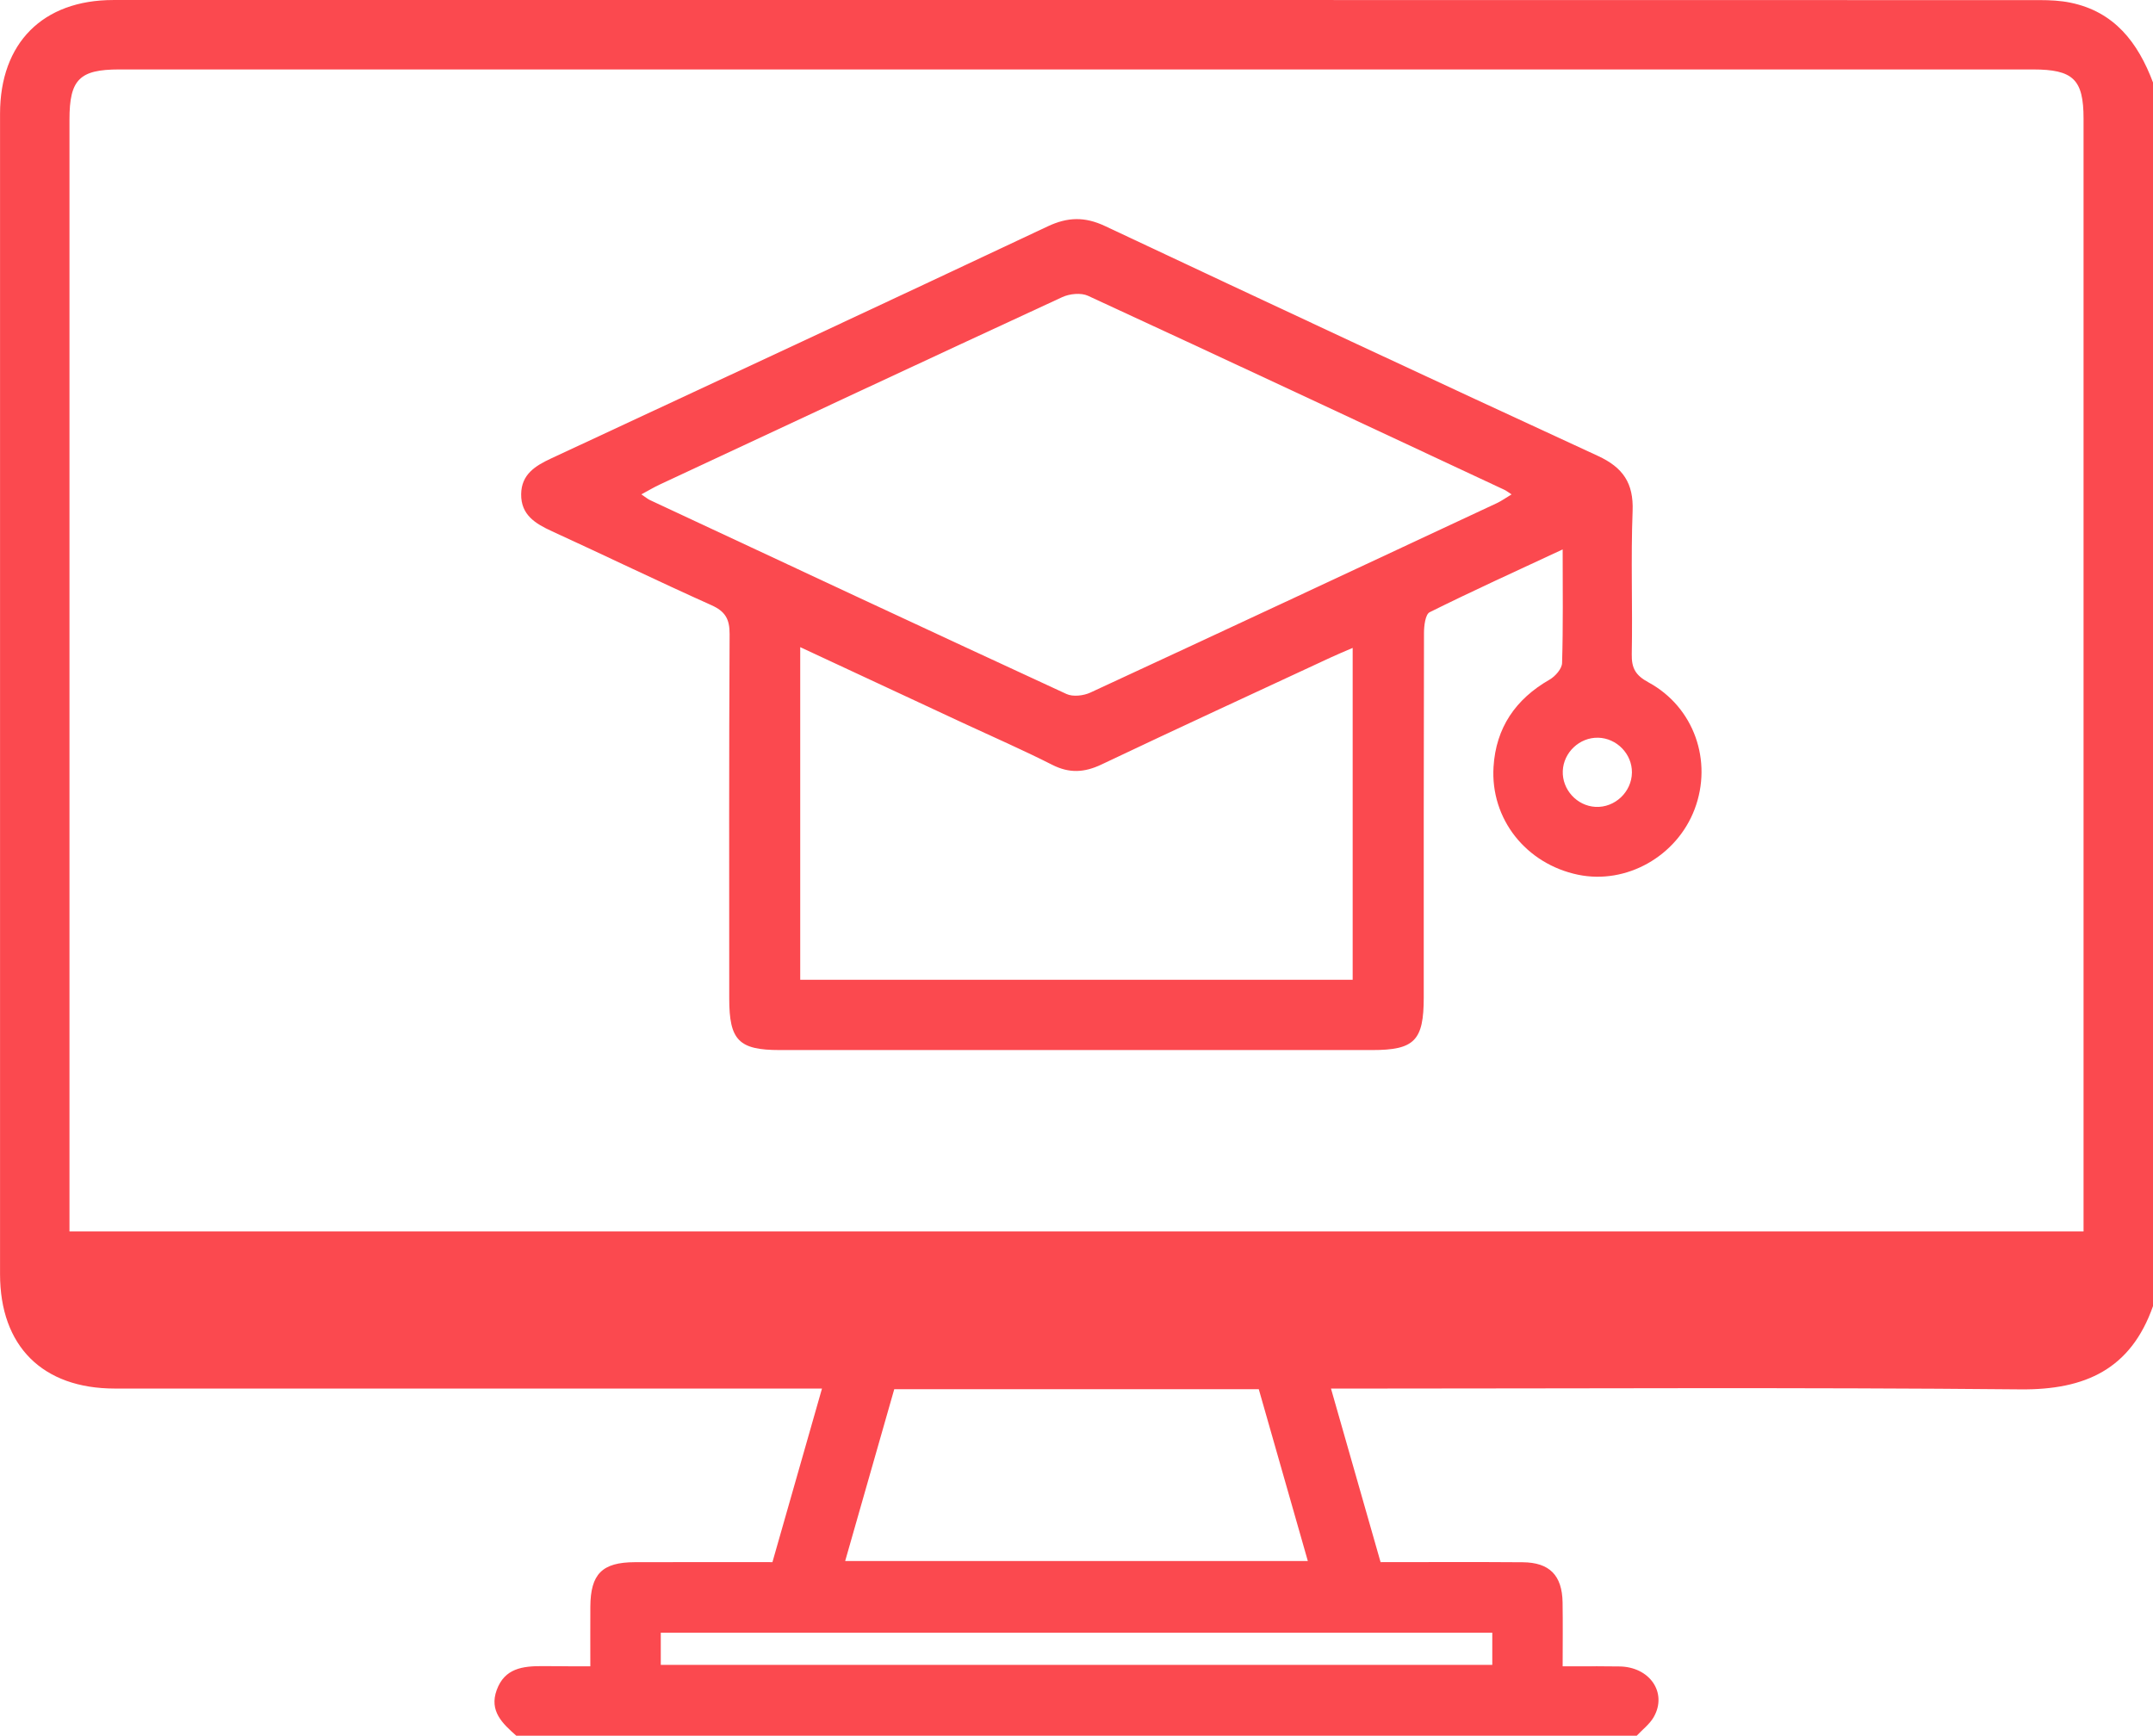 <?xml version="1.0" encoding="UTF-8"?><svg id="Capa_2" xmlns="http://www.w3.org/2000/svg" viewBox="0 0 99.322 80.08"><g id="Capa_1-2"><g id="XNXSax.tif"><g><path d="M75.505,80.08H23.817c-.633-.561-1.257-1.134-.903-2.107,.366-1.006,1.196-1.108,2.121-1.104,3.703,.018-2.593,.008,1.11,.008h1.088c0-1.02-.004-1.886,.001-2.751,.009-1.508,.544-2.047,2.049-2.052,2.1-.007,4.199-.002,6.351-.002,.759-2.659,1.506-5.276,2.286-8.008h-1.296c-10.443-0-20.886,.002-31.329-.001C1.962,64.062,.002,62.108,.002,58.785-.001,40.939-.001,23.093,.002,5.247,.002,1.983,1.975,.002,5.225,.001,34.853-.001,64.481-.001,94.108,.005c.464,0,.937,.023,1.39,.115,2.049,.415,3.133,1.85,3.824,3.684V60.26c-1.02,2.903-3.117,3.87-6.114,3.841-10.172-.097-20.345-.037-30.518-.037h-1.289c.782,2.738,1.529,5.353,2.288,8.008,2.222,0,4.387-.012,6.553,.005,1.242,.009,1.822,.603,1.843,1.852,.016,.956,.003,1.912,.003,2.948,.472,0,.831-0,1.191,0,3.802,0-2.395-.012,1.407,.007,1.423,.007,2.244,1.216,1.604,2.335-.188,.329-.519,.577-.785,.862Zm20.613-23.267c0-.409,0-4.706,0-5.004,0-15.445,0-30.889-0-46.334-0-1.81-.475-2.271-2.335-2.271-29.428-0-58.856-0-88.284,0-1.832,0-2.294,.465-2.294,2.31-.001,15.411-0,30.822-0,46.234v5.066H96.118Zm-57.13,15.208h21.345c-.768-2.689-1.514-5.303-2.263-7.927h-16.817c-.75,2.626-1.497,5.24-2.264,7.927Zm-8.505,4.79h38.359v-1.483H30.483v1.483Z" style="fill:#fb494f;"/><path d="M72.088,25.349c-2.127,.991-4.148,1.909-6.135,2.897-.2,.099-.261,.626-.262,.955-.015,5.605-.011,11.21-.011,16.815-0,1.994-.426,2.43-2.378,2.43-9.11,.001-18.22,.001-27.33-0-1.89-0-2.331-.45-2.331-2.375-.001-5.605-.014-11.21,.017-16.814,.004-.699-.203-1.052-.845-1.339-2.462-1.103-4.891-2.282-7.344-3.405-.771-.353-1.44-.756-1.427-1.716,.012-.907,.642-1.301,1.381-1.645,7.642-3.555,15.283-7.114,22.907-10.707,.927-.437,1.717-.453,2.648-.015,7.566,3.561,15.141,7.101,22.734,10.603,1.16,.535,1.653,1.256,1.603,2.547-.085,2.199,.003,4.403-.039,6.605-.012,.65,.18,.976,.771,1.297,2.104,1.143,2.97,3.631,2.129,5.851-.825,2.178-3.154,3.487-5.379,3.024-2.396-.499-4.046-2.569-3.898-4.978,.111-1.801,1.015-3.124,2.585-4.023,.261-.15,.569-.499,.577-.764,.052-1.693,.027-3.388,.027-5.241Zm-42.501-2.541c.197,.132,.292,.215,.401,.266,6.399,2.99,12.797,5.984,19.21,8.944,.298,.138,.784,.082,1.099-.063,6.259-2.897,12.506-5.82,18.754-8.741,.22-.103,.42-.249,.681-.405-.17-.109-.246-.171-.332-.211-6.399-2.992-12.795-5.99-19.208-8.951-.323-.149-.848-.096-1.188,.061-6.2,2.865-12.387,5.759-18.575,8.65-.258,.12-.502,.268-.842,.45Zm32.814,22.393v-15.309c-.394,.171-.698,.295-.996,.434-3.532,1.643-7.071,3.272-10.589,4.944-.789,.375-1.481,.418-2.274,.016-1.365-.692-2.771-1.305-4.16-1.951-2.466-1.149-4.932-2.298-7.466-3.478v15.345h25.485Zm11.324-11.165c-.855-.021-1.597,.677-1.631,1.534-.034,.857,.651,1.61,1.507,1.656,.893,.048,1.673-.686,1.683-1.584,.009-.856-.699-1.585-1.559-1.607Z" style="fill:#fb494f;"/></g></g></g></svg>